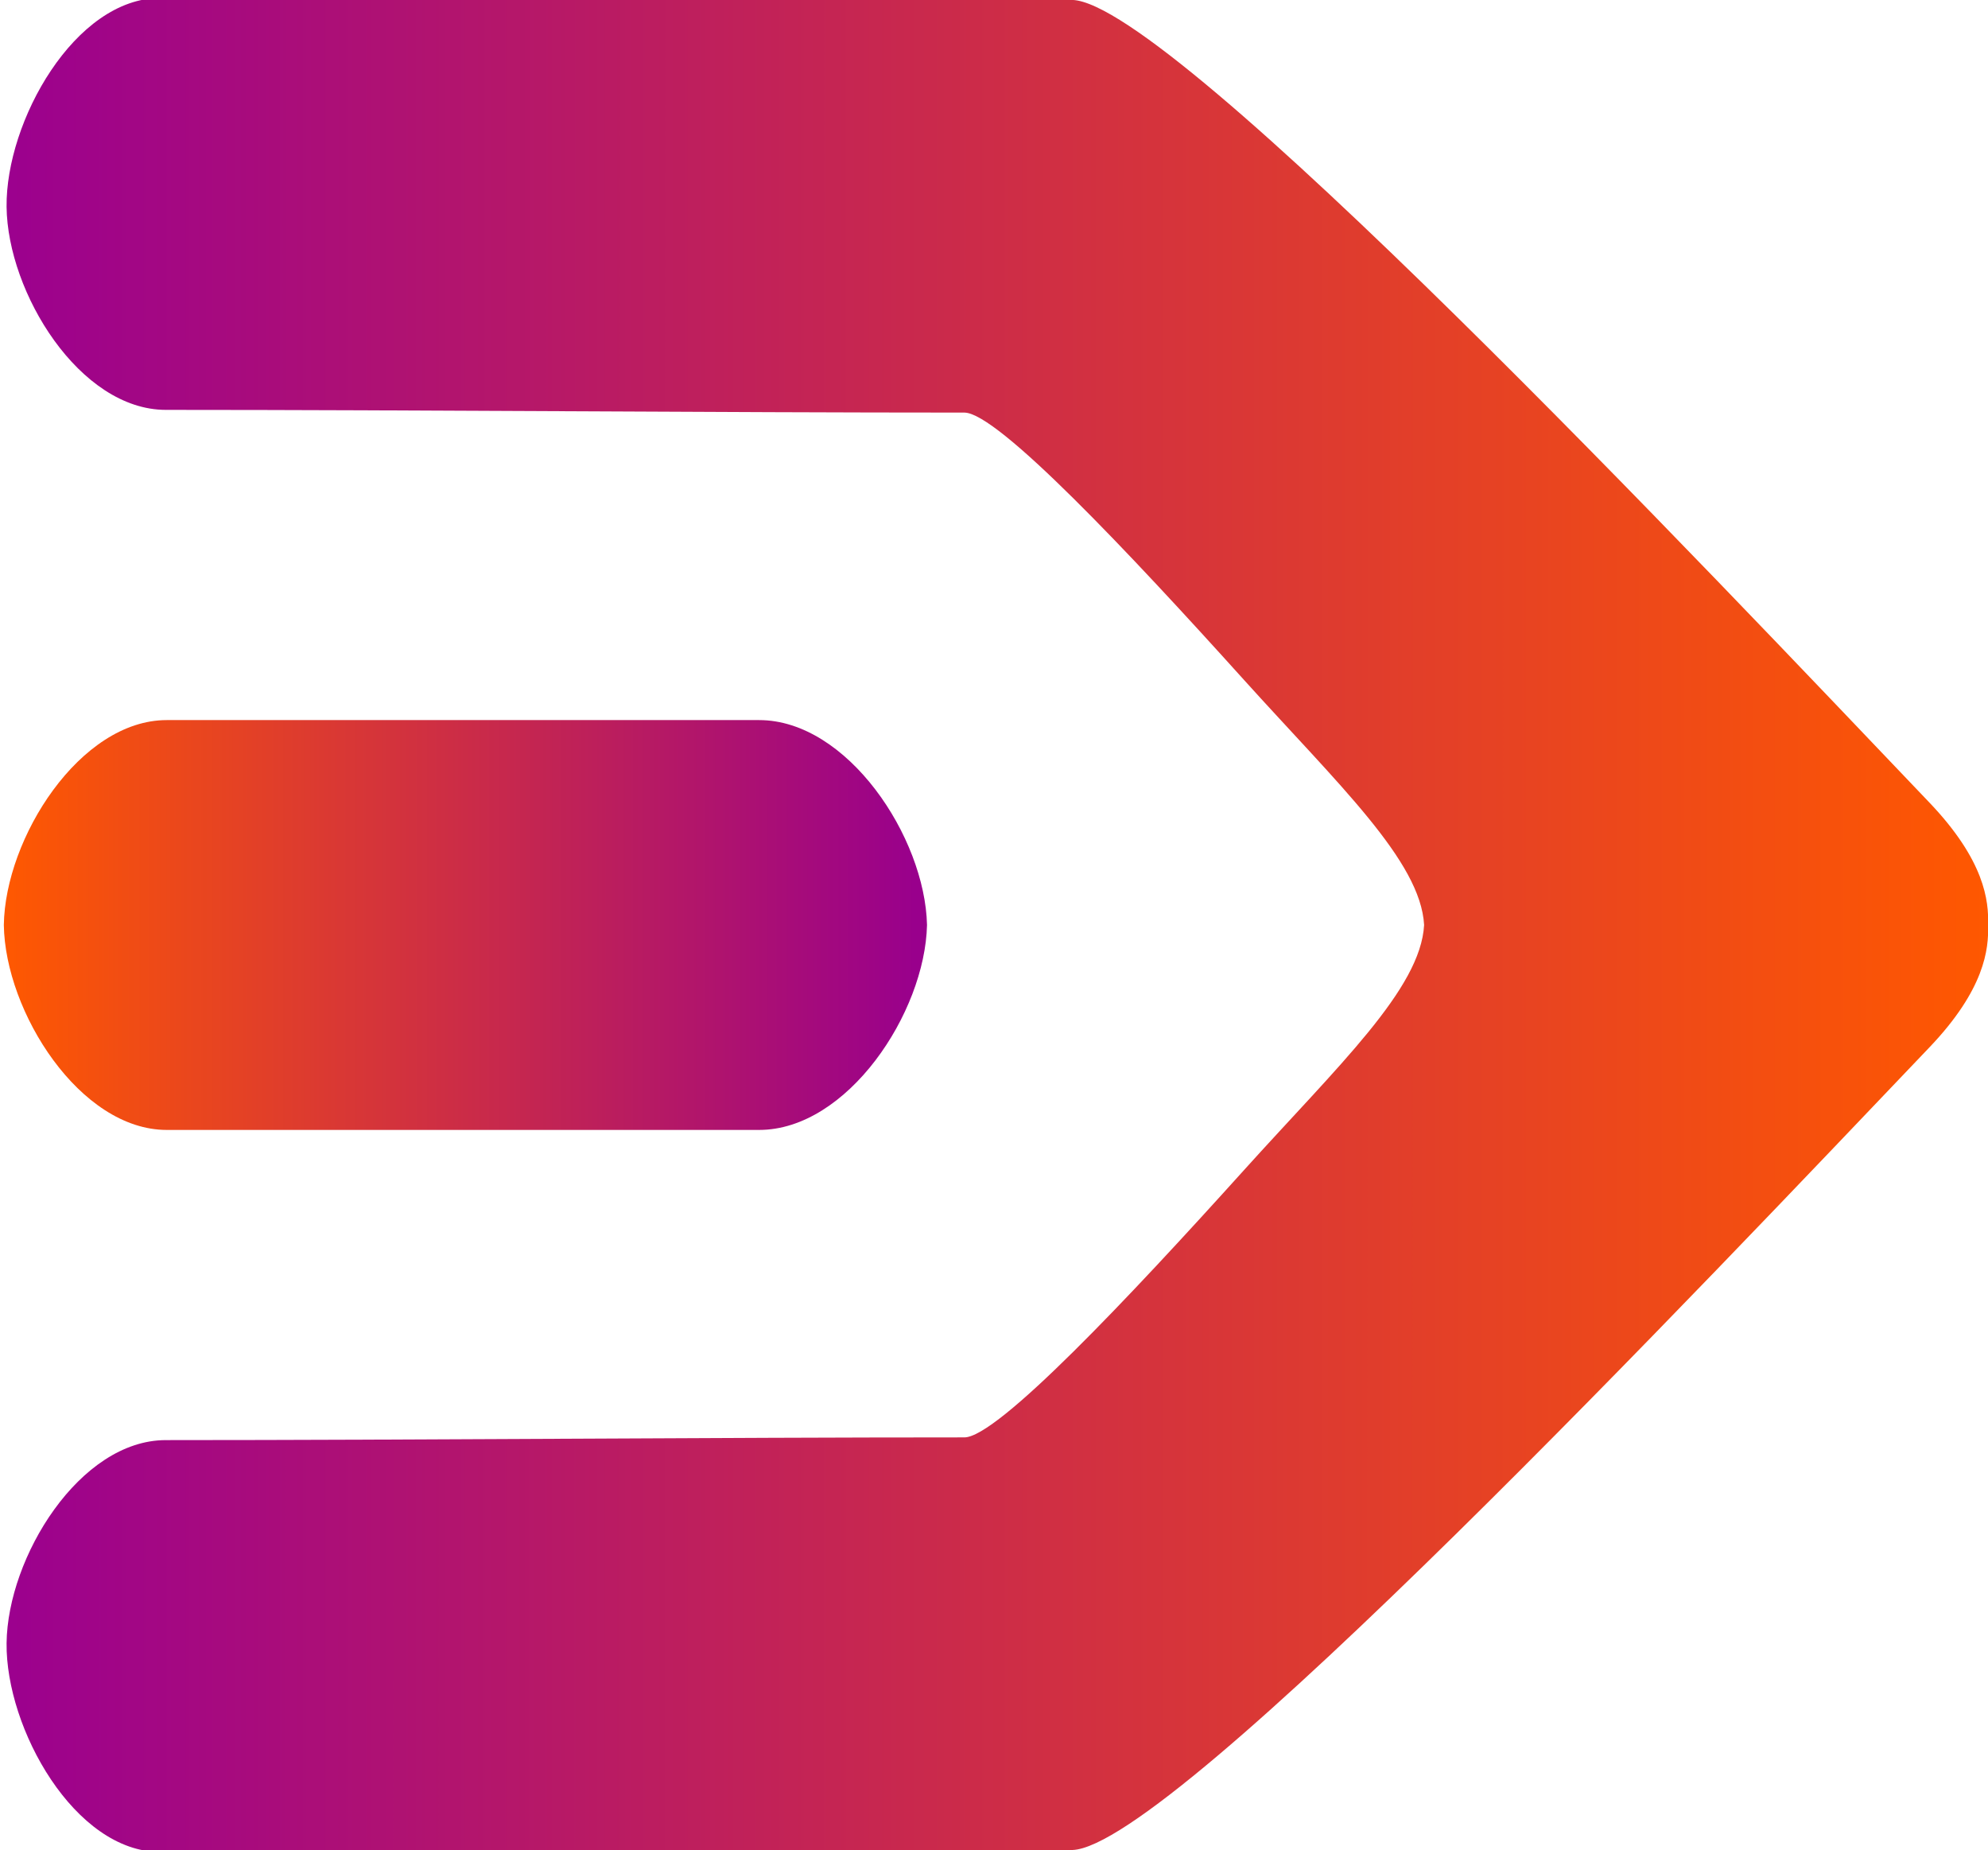 <?xml version="1.0" encoding="UTF-8" standalone="no"?>
<!-- Created with Inkscape (http://www.inkscape.org/) -->

<svg
   width="85.532mm"
   height="79.579mm"
   viewBox="0 0 85.532 79.579"
   version="1.1"
   id="svg1"
   xml:space="preserve"
   inkscape:version="1.4.2 (f4327f4, 2025-05-13)"
   sodipodi:docname="logo.svg"
   inkscape:export-filename="logo-stripped.svg"
   inkscape:export-xdpi="3000"
   inkscape:export-ydpi="3000"
   xmlns:inkscape="http://www.inkscape.org/namespaces/inkscape"
   xmlns:sodipodi="http://sodipodi.sourceforge.net/DTD/sodipodi-0.dtd"
   xmlns:xlink="http://www.w3.org/1999/xlink"
   xmlns="http://www.w3.org/2000/svg"
   xmlns:svg="http://www.w3.org/2000/svg"
   xmlns:rdf="http://www.w3.org/1999/02/22-rdf-syntax-ns#"
   xmlns:cc="http://creativecommons.org/ns#"
   xmlns:dc="http://purl.org/dc/elements/1.1/"><title
     id="title16">EvoKomms Logo</title><sodipodi:namedview
     id="namedview1"
     pagecolor="#ffffff"
     bordercolor="#000000"
     borderopacity="0.25"
     inkscape:showpageshadow="2"
     inkscape:pageopacity="0.0"
     inkscape:pagecheckerboard="0"
     inkscape:deskcolor="#d1d1d1"
     inkscape:document-units="mm"
     showguides="true"
     inkscape:zoom="4.3570333"
     inkscape:cx="93.182671"
     inkscape:cy="198.18531"
     inkscape:window-width="3840"
     inkscape:window-height="2071"
     inkscape:window-x="1341"
     inkscape:window-y="-9"
     inkscape:window-maximized="1"
     inkscape:current-layer="layer1"><sodipodi:guide
       position="7.095,262.58"
       orientation="1,0"
       id="guide4"
       inkscape:locked="false" /><sodipodi:guide
       position="-13.622,257.25"
       orientation="0,-1"
       id="guide5"
       inkscape:locked="false" /><sodipodi:guide
       position="-4.405,226.316"
       orientation="0,-1"
       id="guide6"
       inkscape:locked="false" /><sodipodi:guide
       position="1.685,288.665"
       orientation="0,-1"
       id="guide7"
       inkscape:locked="false" /><sodipodi:guide
       position="46.083,241.302"
       orientation="1,0"
       id="guide8"
       inkscape:locked="false" /><sodipodi:guide
       position="83.268,257.371"
       orientation="1,0"
       id="guide9"
       inkscape:locked="false" /><sodipodi:guide
       position="60.018,255.697"
       orientation="1,0"
       id="guide10"
       inkscape:locked="false" /><sodipodi:guide
       position="61.121,259.337"
       orientation="1,0"
       id="guide16"
       inkscape:locked="false" /></sodipodi:namedview><defs
     id="defs1"><inkscape:path-effect
       effect="mirror_symmetry"
       start_point="68.438,144.934"
       end_point="153.97,144.934"
       center_point="111.204,144.934"
       id="path-effect2"
       is_visible="true"
       lpeversion="1.2"
       lpesatellites=""
       mode="horizontal"
       discard_orig_path="false"
       fuse_paths="true"
       oposite_fuse="false"
       split_items="false"
       split_open="false"
       link_styles="false" /><inkscape:path-effect
       effect="mirror_symmetry"
       start_point="68.438,144.934"
       end_point="153.97,144.934"
       center_point="111.204,144.934"
       id="path-effect1"
       is_visible="true"
       lpeversion="1.2"
       lpesatellites=""
       mode="horizontal"
       discard_orig_path="false"
       fuse_paths="true"
       oposite_fuse="false"
       split_items="false"
       split_open="false"
       link_styles="false" /><linearGradient
       id="linearGradient14"
       inkscape:collect="always"><stop
         style="stop-color:#ff5900;stop-opacity:1;"
         offset="0"
         id="stop14" /><stop
         style="stop-color:#99008c;stop-opacity:1;"
         offset="1"
         id="stop15" /></linearGradient><linearGradient
       id="linearGradient12"
       inkscape:collect="always"><stop
         style="stop-color:#9b008f;stop-opacity:1;"
         offset="0"
         id="stop12" /><stop
         style="stop-color:#ff5800;stop-opacity:1;"
         offset="1"
         id="stop13" /></linearGradient><linearGradient
       inkscape:collect="always"
       xlink:href="#linearGradient12"
       id="linearGradient13"
       x1="68.305"
       y1="144.934"
       x2="154.067"
       y2="144.94"
       gradientUnits="userSpaceOnUse" /><linearGradient
       inkscape:collect="always"
       xlink:href="#linearGradient14"
       id="linearGradient15"
       x1="68.467"
       y1="144.934"
       x2="107.822"
       y2="144.934"
       gradientUnits="userSpaceOnUse" /></defs><g
     inkscape:label="Layer 1"
     inkscape:groupmode="layer"
     id="layer1"
     transform="translate(-68.438,-105.144)"><g
       id="g2"><path
         id="path5"
         style="vector-effect:non-scaling-stroke;fill:url(#linearGradient15);stroke:none;stroke-width:0.265;stroke-dasharray:none;stroke-opacity:1;-inkscape-stroke:hairline"
         d="m 75.613,136.119 c -3.734,0 -6.955,5.076 -7.01,8.814 0.055,3.738 3.276,8.816 7.01,8.816 h 25.484 c 3.794,0 7.138,-5.03 7.225,-8.816 -0.086,-3.786 -3.43,-8.814 -7.225,-8.814 z"
         sodipodi:nodetypes="ssccs" /><a
         id="a12"
         style="stroke:none;stroke-opacity:1"><g
           id="g1"
           style="stroke:none;stroke-opacity:1"><path
             id="path8"
             style="vector-effect:non-scaling-stroke;fill:url(#linearGradient13);fill-opacity:1;stroke:none;stroke-width:0.265;stroke-dasharray:none;stroke-opacity:1;-inkscape-stroke:hairline"
             d="m 75.332,105.059 c -3.672,0 -6.65,5.308 -6.611,8.98 v 0.002 c 0.041,3.7 3.152,8.734 6.852,8.734 10.853,0 23.687,0.117 34.357,0.117 1.425,0 7.099,6.032 12.008,11.475 4.075,4.518 7.621,7.811 7.771,10.566 -0.15,2.755 -3.697,6.05 -7.771,10.568 -4.909,5.443 -10.583,11.473 -12.008,11.473 -10.671,0 -23.504,0.117 -34.357,0.117 -3.701,0 -6.811,5.036 -6.852,8.736 -0.04,3.673 2.938,8.98 6.611,8.98 14.322,0 21.632,0.482 39.244,-0.084 4.32,-0.139 27.362,-24.561 36.873,-34.525 2.378,-2.491 2.56,-4.226 2.523,-5.266 0.037,-1.04 -0.146,-2.775 -2.523,-5.266 -9.511,-9.964 -32.553,-34.387 -36.873,-34.525 -17.612,-0.566 -24.922,-0.084 -39.244,-0.084 z"
             sodipodi:nodetypes="csssccssscc" /></g></a></g></g></svg>
